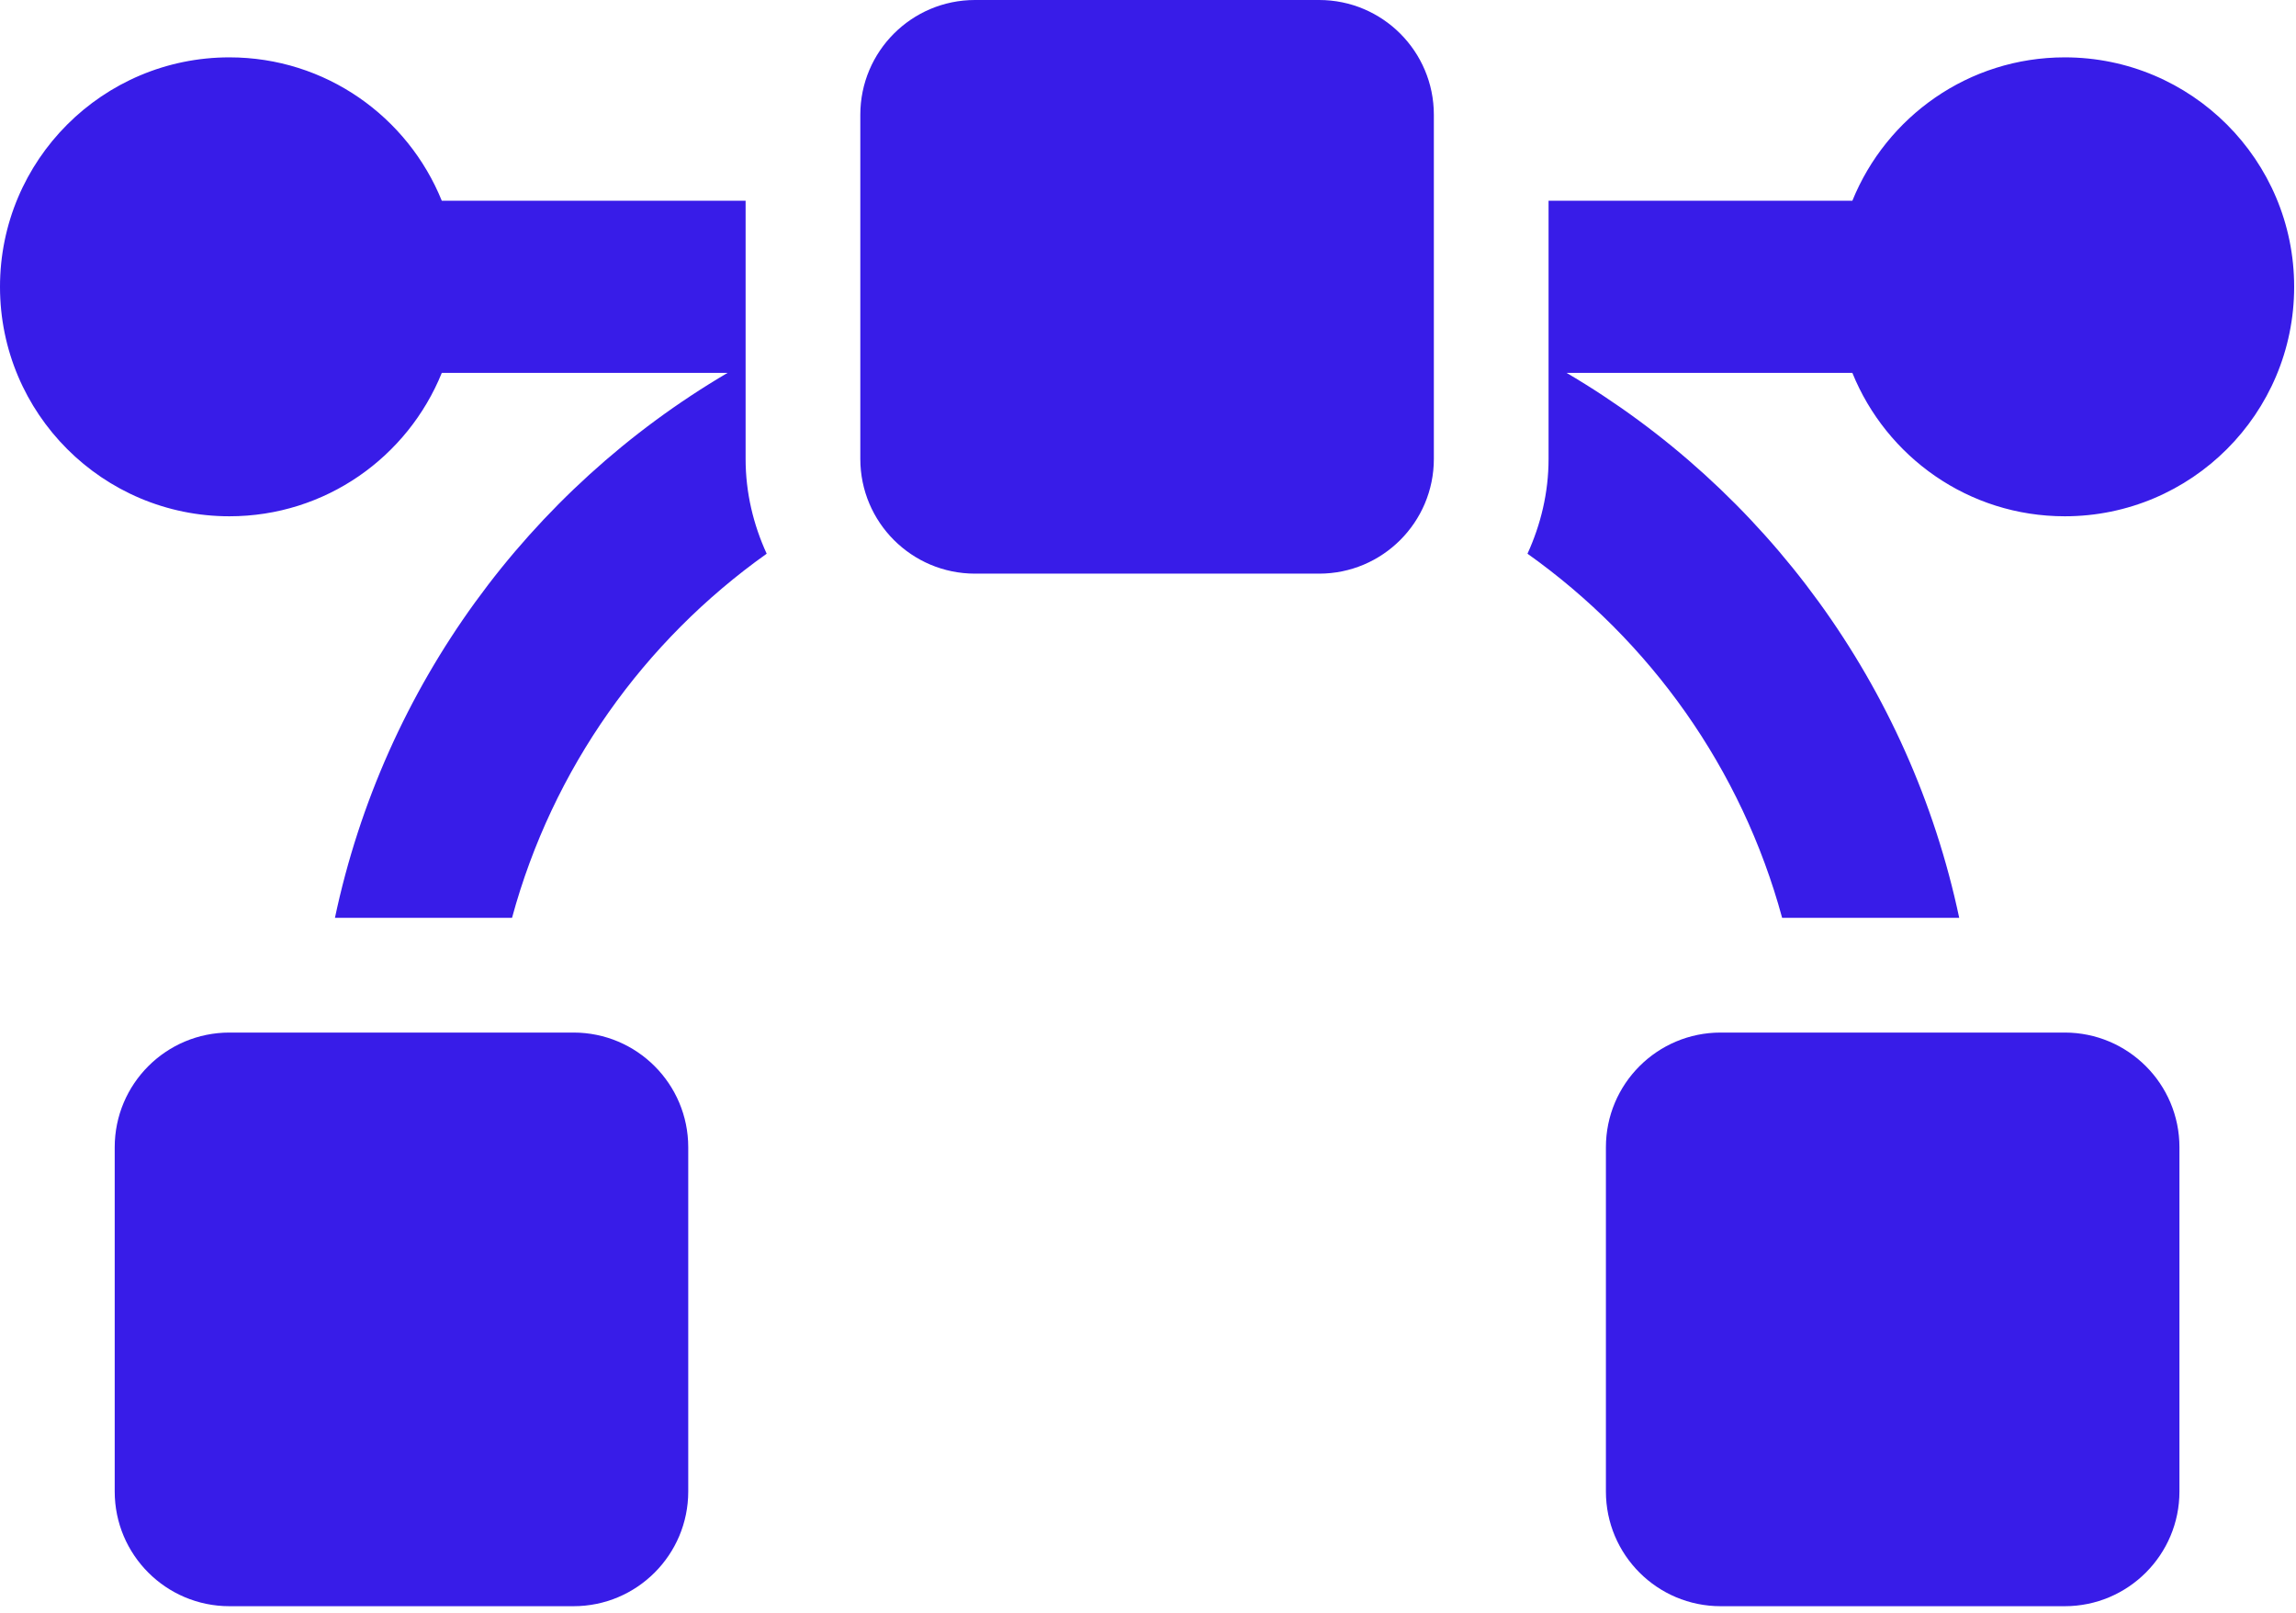 <svg width="178" height="125" viewBox="0 0 178 125" fill="none" xmlns="http://www.w3.org/2000/svg">
<path d="M102.268 0H75.589C70.679 0 66.697 3.982 66.697 8.893V35.571C66.697 40.482 70.679 44.464 75.589 44.464H102.268C107.178 44.464 111.161 40.482 111.161 35.571V8.893C111.161 3.982 107.178 0 102.268 0ZM57.804 15.562H34.251C31.611 9.048 25.245 4.446 17.786 4.446C7.965 4.446 0 12.408 0 22.232C0 32.056 7.965 40.018 17.786 40.018C25.245 40.018 31.611 35.416 34.251 28.902H56.408C41.021 37.939 29.769 53.168 25.967 71.143H39.696C42.836 59.579 49.914 49.686 59.438 42.919C58.409 40.674 57.804 38.198 57.804 35.571V15.562ZM44.464 80.036H17.786C12.875 80.036 8.893 84.018 8.893 88.929V115.607C8.893 120.518 12.875 124.5 17.786 124.5H44.464C49.375 124.5 53.357 120.518 53.357 115.607V88.929C53.357 84.018 49.375 80.036 44.464 80.036ZM160.072 4.446C152.613 4.446 146.246 9.048 143.606 15.562H120.054V35.571C120.054 38.198 119.445 40.674 118.42 42.919C127.943 49.686 135.021 59.579 138.162 71.143H151.89C148.088 53.168 136.836 37.939 121.449 28.902H143.606C146.246 35.416 152.613 40.018 160.072 40.018C169.893 40.018 177.857 32.056 177.857 22.232C177.857 12.408 169.893 4.446 160.072 4.446ZM160.072 80.036H133.393C128.482 80.036 124.5 84.018 124.5 88.929V115.607C124.5 120.518 128.482 124.5 133.393 124.5H160.072C164.982 124.5 168.964 120.518 168.964 115.607V88.929C168.964 84.018 164.982 80.036 160.072 80.036Z" fill="#381CE8"/>
</svg>
